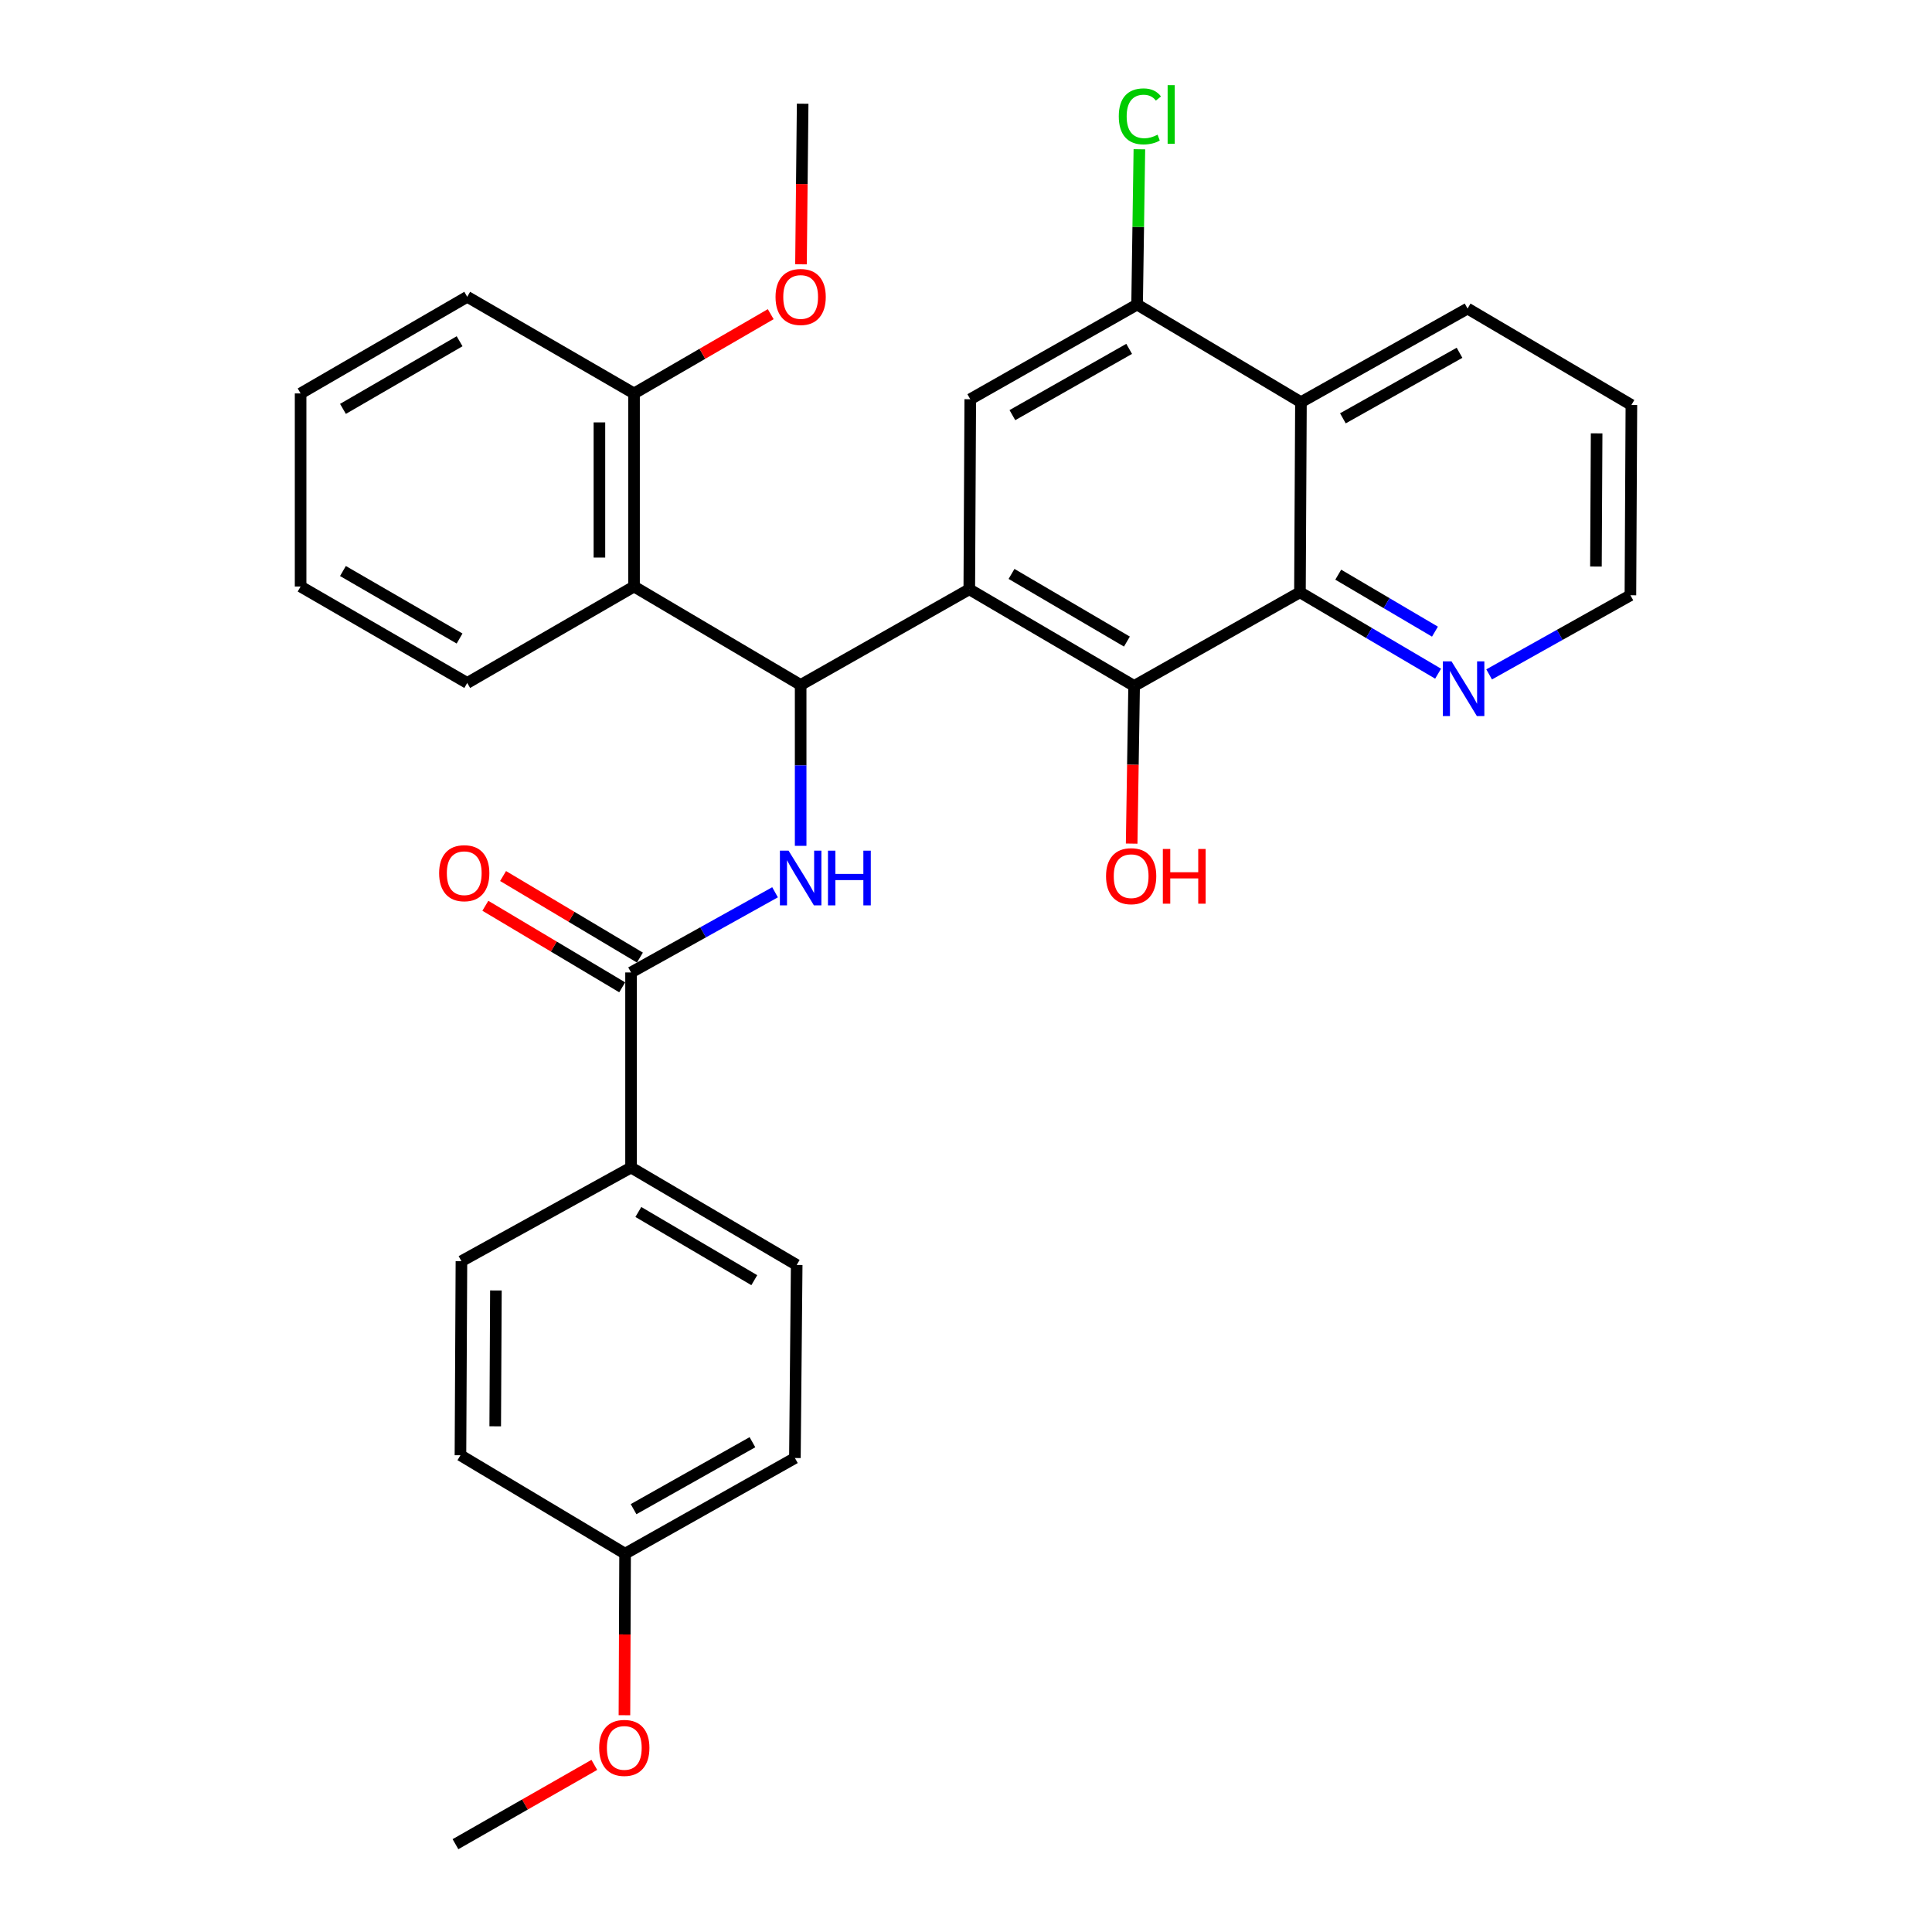 <?xml version='1.0' encoding='iso-8859-1'?>
<svg version='1.1' baseProfile='full'
              xmlns='http://www.w3.org/2000/svg'
                      xmlns:rdkit='http://www.rdkit.org/xml'
                      xmlns:xlink='http://www.w3.org/1999/xlink'
                  xml:space='preserve'
width='1000px' height='1000px' viewBox='0 0 1000 1000'>
<!-- END OF HEADER -->
<rect style='opacity:1.0;fill:#FFFFFF;stroke:none' width='1000' height='1000' x='0' y='0'> </rect>
<path class='bond-0' d='M 501.702,305.014 L 414.416,354.531' style='fill:none;fill-rule:evenodd;stroke:#000000;stroke-width:6px;stroke-linecap:butt;stroke-linejoin:miter;stroke-opacity:1' />
<path class='bond-2' d='M 501.702,305.014 L 587.018,355.039' style='fill:none;fill-rule:evenodd;stroke:#000000;stroke-width:6px;stroke-linecap:butt;stroke-linejoin:miter;stroke-opacity:1' />
<path class='bond-2' d='M 523.563,297.06 L 583.284,332.077' style='fill:none;fill-rule:evenodd;stroke:#000000;stroke-width:6px;stroke-linecap:butt;stroke-linejoin:miter;stroke-opacity:1' />
<path class='bond-6' d='M 501.702,305.014 L 502.21,206.638' style='fill:none;fill-rule:evenodd;stroke:#000000;stroke-width:6px;stroke-linecap:butt;stroke-linejoin:miter;stroke-opacity:1' />
<path class='bond-1' d='M 414.416,354.531 L 414.416,396.167' style='fill:none;fill-rule:evenodd;stroke:#000000;stroke-width:6px;stroke-linecap:butt;stroke-linejoin:miter;stroke-opacity:1' />
<path class='bond-1' d='M 414.416,396.167 L 414.416,437.802' style='fill:none;fill-rule:evenodd;stroke:#0000FF;stroke-width:6px;stroke-linecap:butt;stroke-linejoin:miter;stroke-opacity:1' />
<path class='bond-4' d='M 414.416,354.531 L 328.175,303.581' style='fill:none;fill-rule:evenodd;stroke:#000000;stroke-width:6px;stroke-linecap:butt;stroke-linejoin:miter;stroke-opacity:1' />
<path class='bond-5' d='M 401.164,461.839 L 363.898,482.59' style='fill:none;fill-rule:evenodd;stroke:#0000FF;stroke-width:6px;stroke-linecap:butt;stroke-linejoin:miter;stroke-opacity:1' />
<path class='bond-5' d='M 363.898,482.59 L 326.632,503.34' style='fill:none;fill-rule:evenodd;stroke:#000000;stroke-width:6px;stroke-linecap:butt;stroke-linejoin:miter;stroke-opacity:1' />
<path class='bond-3' d='M 587.018,355.039 L 672.851,306.567' style='fill:none;fill-rule:evenodd;stroke:#000000;stroke-width:6px;stroke-linecap:butt;stroke-linejoin:miter;stroke-opacity:1' />
<path class='bond-15' d='M 587.018,355.039 L 586.382,395.842' style='fill:none;fill-rule:evenodd;stroke:#000000;stroke-width:6px;stroke-linecap:butt;stroke-linejoin:miter;stroke-opacity:1' />
<path class='bond-15' d='M 586.382,395.842 L 585.746,436.645' style='fill:none;fill-rule:evenodd;stroke:#FF0000;stroke-width:6px;stroke-linecap:butt;stroke-linejoin:miter;stroke-opacity:1' />
<path class='bond-9' d='M 672.851,306.567 L 708.606,327.632' style='fill:none;fill-rule:evenodd;stroke:#000000;stroke-width:6px;stroke-linecap:butt;stroke-linejoin:miter;stroke-opacity:1' />
<path class='bond-9' d='M 708.606,327.632 L 744.361,348.697' style='fill:none;fill-rule:evenodd;stroke:#0000FF;stroke-width:6px;stroke-linecap:butt;stroke-linejoin:miter;stroke-opacity:1' />
<path class='bond-9' d='M 692.673,297.448 L 717.701,312.193' style='fill:none;fill-rule:evenodd;stroke:#000000;stroke-width:6px;stroke-linecap:butt;stroke-linejoin:miter;stroke-opacity:1' />
<path class='bond-9' d='M 717.701,312.193 L 742.73,326.938' style='fill:none;fill-rule:evenodd;stroke:#0000FF;stroke-width:6px;stroke-linecap:butt;stroke-linejoin:miter;stroke-opacity:1' />
<path class='bond-31' d='M 672.851,306.567 L 673.368,208.171' style='fill:none;fill-rule:evenodd;stroke:#000000;stroke-width:6px;stroke-linecap:butt;stroke-linejoin:miter;stroke-opacity:1' />
<path class='bond-11' d='M 328.175,303.581 L 328.175,203.642' style='fill:none;fill-rule:evenodd;stroke:#000000;stroke-width:6px;stroke-linecap:butt;stroke-linejoin:miter;stroke-opacity:1' />
<path class='bond-11' d='M 310.256,288.59 L 310.256,218.632' style='fill:none;fill-rule:evenodd;stroke:#000000;stroke-width:6px;stroke-linecap:butt;stroke-linejoin:miter;stroke-opacity:1' />
<path class='bond-21' d='M 328.175,303.581 L 241.834,353.496' style='fill:none;fill-rule:evenodd;stroke:#000000;stroke-width:6px;stroke-linecap:butt;stroke-linejoin:miter;stroke-opacity:1' />
<path class='bond-10' d='M 326.632,503.34 L 326.632,604.305' style='fill:none;fill-rule:evenodd;stroke:#000000;stroke-width:6px;stroke-linecap:butt;stroke-linejoin:miter;stroke-opacity:1' />
<path class='bond-12' d='M 331.219,495.644 L 295.805,474.537' style='fill:none;fill-rule:evenodd;stroke:#000000;stroke-width:6px;stroke-linecap:butt;stroke-linejoin:miter;stroke-opacity:1' />
<path class='bond-12' d='M 295.805,474.537 L 260.391,453.431' style='fill:none;fill-rule:evenodd;stroke:#FF0000;stroke-width:6px;stroke-linecap:butt;stroke-linejoin:miter;stroke-opacity:1' />
<path class='bond-12' d='M 322.045,511.036 L 286.631,489.93' style='fill:none;fill-rule:evenodd;stroke:#000000;stroke-width:6px;stroke-linecap:butt;stroke-linejoin:miter;stroke-opacity:1' />
<path class='bond-12' d='M 286.631,489.93 L 251.217,468.824' style='fill:none;fill-rule:evenodd;stroke:#FF0000;stroke-width:6px;stroke-linecap:butt;stroke-linejoin:miter;stroke-opacity:1' />
<path class='bond-8' d='M 502.21,206.638 L 588.561,157.639' style='fill:none;fill-rule:evenodd;stroke:#000000;stroke-width:6px;stroke-linecap:butt;stroke-linejoin:miter;stroke-opacity:1' />
<path class='bond-8' d='M 524.006,214.873 L 584.452,180.574' style='fill:none;fill-rule:evenodd;stroke:#000000;stroke-width:6px;stroke-linecap:butt;stroke-linejoin:miter;stroke-opacity:1' />
<path class='bond-7' d='M 673.368,208.171 L 588.561,157.639' style='fill:none;fill-rule:evenodd;stroke:#000000;stroke-width:6px;stroke-linecap:butt;stroke-linejoin:miter;stroke-opacity:1' />
<path class='bond-22' d='M 673.368,208.171 L 759.609,159.71' style='fill:none;fill-rule:evenodd;stroke:#000000;stroke-width:6px;stroke-linecap:butt;stroke-linejoin:miter;stroke-opacity:1' />
<path class='bond-22' d='M 695.083,216.524 L 755.451,182.601' style='fill:none;fill-rule:evenodd;stroke:#000000;stroke-width:6px;stroke-linecap:butt;stroke-linejoin:miter;stroke-opacity:1' />
<path class='bond-16' d='M 588.561,157.639 L 589.15,117.446' style='fill:none;fill-rule:evenodd;stroke:#000000;stroke-width:6px;stroke-linecap:butt;stroke-linejoin:miter;stroke-opacity:1' />
<path class='bond-16' d='M 589.15,117.446 L 589.74,77.253' style='fill:none;fill-rule:evenodd;stroke:#00CC00;stroke-width:6px;stroke-linecap:butt;stroke-linejoin:miter;stroke-opacity:1' />
<path class='bond-24' d='M 770.773,349.071 L 807.336,328.591' style='fill:none;fill-rule:evenodd;stroke:#0000FF;stroke-width:6px;stroke-linecap:butt;stroke-linejoin:miter;stroke-opacity:1' />
<path class='bond-24' d='M 807.336,328.591 L 843.899,308.11' style='fill:none;fill-rule:evenodd;stroke:#000000;stroke-width:6px;stroke-linecap:butt;stroke-linejoin:miter;stroke-opacity:1' />
<path class='bond-13' d='M 326.632,604.305 L 412.365,654.737' style='fill:none;fill-rule:evenodd;stroke:#000000;stroke-width:6px;stroke-linecap:butt;stroke-linejoin:miter;stroke-opacity:1' />
<path class='bond-13' d='M 330.406,627.315 L 390.42,662.618' style='fill:none;fill-rule:evenodd;stroke:#000000;stroke-width:6px;stroke-linecap:butt;stroke-linejoin:miter;stroke-opacity:1' />
<path class='bond-14' d='M 326.632,604.305 L 238.838,652.786' style='fill:none;fill-rule:evenodd;stroke:#000000;stroke-width:6px;stroke-linecap:butt;stroke-linejoin:miter;stroke-opacity:1' />
<path class='bond-20' d='M 328.175,203.642 L 363.549,183.127' style='fill:none;fill-rule:evenodd;stroke:#000000;stroke-width:6px;stroke-linecap:butt;stroke-linejoin:miter;stroke-opacity:1' />
<path class='bond-20' d='M 363.549,183.127 L 398.924,162.612' style='fill:none;fill-rule:evenodd;stroke:#FF0000;stroke-width:6px;stroke-linecap:butt;stroke-linejoin:miter;stroke-opacity:1' />
<path class='bond-25' d='M 328.175,203.642 L 241.834,153.627' style='fill:none;fill-rule:evenodd;stroke:#000000;stroke-width:6px;stroke-linecap:butt;stroke-linejoin:miter;stroke-opacity:1' />
<path class='bond-19' d='M 412.365,654.737 L 411.439,754.667' style='fill:none;fill-rule:evenodd;stroke:#000000;stroke-width:6px;stroke-linecap:butt;stroke-linejoin:miter;stroke-opacity:1' />
<path class='bond-18' d='M 238.838,652.786 L 238.33,753.233' style='fill:none;fill-rule:evenodd;stroke:#000000;stroke-width:6px;stroke-linecap:butt;stroke-linejoin:miter;stroke-opacity:1' />
<path class='bond-18' d='M 256.68,667.944 L 256.325,738.257' style='fill:none;fill-rule:evenodd;stroke:#000000;stroke-width:6px;stroke-linecap:butt;stroke-linejoin:miter;stroke-opacity:1' />
<path class='bond-17' d='M 323.546,804.183 L 238.33,753.233' style='fill:none;fill-rule:evenodd;stroke:#000000;stroke-width:6px;stroke-linecap:butt;stroke-linejoin:miter;stroke-opacity:1' />
<path class='bond-23' d='M 323.546,804.183 L 323.376,845.991' style='fill:none;fill-rule:evenodd;stroke:#000000;stroke-width:6px;stroke-linecap:butt;stroke-linejoin:miter;stroke-opacity:1' />
<path class='bond-23' d='M 323.376,845.991 L 323.206,887.799' style='fill:none;fill-rule:evenodd;stroke:#FF0000;stroke-width:6px;stroke-linecap:butt;stroke-linejoin:miter;stroke-opacity:1' />
<path class='bond-34' d='M 323.546,804.183 L 411.439,754.667' style='fill:none;fill-rule:evenodd;stroke:#000000;stroke-width:6px;stroke-linecap:butt;stroke-linejoin:miter;stroke-opacity:1' />
<path class='bond-34' d='M 327.934,781.144 L 389.46,746.482' style='fill:none;fill-rule:evenodd;stroke:#000000;stroke-width:6px;stroke-linecap:butt;stroke-linejoin:miter;stroke-opacity:1' />
<path class='bond-26' d='M 414.59,136.808 L 415.021,95.248' style='fill:none;fill-rule:evenodd;stroke:#FF0000;stroke-width:6px;stroke-linecap:butt;stroke-linejoin:miter;stroke-opacity:1' />
<path class='bond-26' d='M 415.021,95.248 L 415.451,53.688' style='fill:none;fill-rule:evenodd;stroke:#000000;stroke-width:6px;stroke-linecap:butt;stroke-linejoin:miter;stroke-opacity:1' />
<path class='bond-29' d='M 241.834,353.496 L 155.593,303.581' style='fill:none;fill-rule:evenodd;stroke:#000000;stroke-width:6px;stroke-linecap:butt;stroke-linejoin:miter;stroke-opacity:1' />
<path class='bond-29' d='M 237.874,330.5 L 177.505,295.559' style='fill:none;fill-rule:evenodd;stroke:#000000;stroke-width:6px;stroke-linecap:butt;stroke-linejoin:miter;stroke-opacity:1' />
<path class='bond-28' d='M 759.609,159.71 L 844.407,209.625' style='fill:none;fill-rule:evenodd;stroke:#000000;stroke-width:6px;stroke-linecap:butt;stroke-linejoin:miter;stroke-opacity:1' />
<path class='bond-27' d='M 307.622,913.493 L 271.687,934.019' style='fill:none;fill-rule:evenodd;stroke:#FF0000;stroke-width:6px;stroke-linecap:butt;stroke-linejoin:miter;stroke-opacity:1' />
<path class='bond-27' d='M 271.687,934.019 L 235.752,954.545' style='fill:none;fill-rule:evenodd;stroke:#000000;stroke-width:6px;stroke-linecap:butt;stroke-linejoin:miter;stroke-opacity:1' />
<path class='bond-32' d='M 843.899,308.11 L 844.407,209.625' style='fill:none;fill-rule:evenodd;stroke:#000000;stroke-width:6px;stroke-linecap:butt;stroke-linejoin:miter;stroke-opacity:1' />
<path class='bond-32' d='M 826.056,293.245 L 826.412,224.305' style='fill:none;fill-rule:evenodd;stroke:#000000;stroke-width:6px;stroke-linecap:butt;stroke-linejoin:miter;stroke-opacity:1' />
<path class='bond-33' d='M 241.834,153.627 L 155.593,203.642' style='fill:none;fill-rule:evenodd;stroke:#000000;stroke-width:6px;stroke-linecap:butt;stroke-linejoin:miter;stroke-opacity:1' />
<path class='bond-33' d='M 237.888,176.63 L 177.519,211.64' style='fill:none;fill-rule:evenodd;stroke:#000000;stroke-width:6px;stroke-linecap:butt;stroke-linejoin:miter;stroke-opacity:1' />
<path class='bond-30' d='M 155.593,303.581 L 155.593,203.642' style='fill:none;fill-rule:evenodd;stroke:#000000;stroke-width:6px;stroke-linecap:butt;stroke-linejoin:miter;stroke-opacity:1' />
<path  class='atom-2' d='M 408.156 440.301
L 417.436 455.301
Q 418.356 456.781, 419.836 459.461
Q 421.316 462.141, 421.396 462.301
L 421.396 440.301
L 425.156 440.301
L 425.156 468.621
L 421.276 468.621
L 411.316 452.221
Q 410.156 450.301, 408.916 448.101
Q 407.716 445.901, 407.356 445.221
L 407.356 468.621
L 403.676 468.621
L 403.676 440.301
L 408.156 440.301
' fill='#0000FF'/>
<path  class='atom-2' d='M 428.556 440.301
L 432.396 440.301
L 432.396 452.341
L 446.876 452.341
L 446.876 440.301
L 450.716 440.301
L 450.716 468.621
L 446.876 468.621
L 446.876 455.541
L 432.396 455.541
L 432.396 468.621
L 428.556 468.621
L 428.556 440.301
' fill='#0000FF'/>
<path  class='atom-10' d='M 751.299 342.312
L 760.579 357.312
Q 761.499 358.792, 762.979 361.472
Q 764.459 364.152, 764.539 364.312
L 764.539 342.312
L 768.299 342.312
L 768.299 370.632
L 764.419 370.632
L 754.459 354.232
Q 753.299 352.312, 752.059 350.112
Q 750.859 347.912, 750.499 347.232
L 750.499 370.632
L 746.819 370.632
L 746.819 342.312
L 751.299 342.312
' fill='#0000FF'/>
<path  class='atom-13' d='M 227.291 451.962
Q 227.291 445.162, 230.651 441.362
Q 234.011 437.562, 240.291 437.562
Q 246.571 437.562, 249.931 441.362
Q 253.291 445.162, 253.291 451.962
Q 253.291 458.842, 249.891 462.762
Q 246.491 466.642, 240.291 466.642
Q 234.051 466.642, 230.651 462.762
Q 227.291 458.882, 227.291 451.962
M 240.291 463.442
Q 244.611 463.442, 246.931 460.562
Q 249.291 457.642, 249.291 451.962
Q 249.291 446.402, 246.931 443.602
Q 244.611 440.762, 240.291 440.762
Q 235.971 440.762, 233.611 443.562
Q 231.291 446.362, 231.291 451.962
Q 231.291 457.682, 233.611 460.562
Q 235.971 463.442, 240.291 463.442
' fill='#FF0000'/>
<path  class='atom-16' d='M 572.485 453.505
Q 572.485 446.705, 575.845 442.905
Q 579.205 439.105, 585.485 439.105
Q 591.765 439.105, 595.125 442.905
Q 598.485 446.705, 598.485 453.505
Q 598.485 460.385, 595.085 464.305
Q 591.685 468.185, 585.485 468.185
Q 579.245 468.185, 575.845 464.305
Q 572.485 460.425, 572.485 453.505
M 585.485 464.985
Q 589.805 464.985, 592.125 462.105
Q 594.485 459.185, 594.485 453.505
Q 594.485 447.945, 592.125 445.145
Q 589.805 442.305, 585.485 442.305
Q 581.165 442.305, 578.805 445.105
Q 576.485 447.905, 576.485 453.505
Q 576.485 459.225, 578.805 462.105
Q 581.165 464.985, 585.485 464.985
' fill='#FF0000'/>
<path  class='atom-16' d='M 601.885 439.425
L 605.725 439.425
L 605.725 451.465
L 620.205 451.465
L 620.205 439.425
L 624.045 439.425
L 624.045 467.745
L 620.205 467.745
L 620.205 454.665
L 605.725 454.665
L 605.725 467.745
L 601.885 467.745
L 601.885 439.425
' fill='#FF0000'/>
<path  class='atom-17' d='M 579.084 60.233
Q 579.084 53.193, 582.364 49.513
Q 585.684 45.793, 591.964 45.793
Q 597.804 45.793, 600.924 49.913
L 598.284 52.073
Q 596.004 49.073, 591.964 49.073
Q 587.684 49.073, 585.404 51.953
Q 583.164 54.793, 583.164 60.233
Q 583.164 65.833, 585.484 68.713
Q 587.844 71.593, 592.404 71.593
Q 595.524 71.593, 599.164 69.713
L 600.284 72.713
Q 598.804 73.673, 596.564 74.233
Q 594.324 74.793, 591.844 74.793
Q 585.684 74.793, 582.364 71.033
Q 579.084 67.273, 579.084 60.233
' fill='#00CC00'/>
<path  class='atom-17' d='M 604.364 44.073
L 608.044 44.073
L 608.044 74.433
L 604.364 74.433
L 604.364 44.073
' fill='#00CC00'/>
<path  class='atom-21' d='M 401.416 153.707
Q 401.416 146.907, 404.776 143.107
Q 408.136 139.307, 414.416 139.307
Q 420.696 139.307, 424.056 143.107
Q 427.416 146.907, 427.416 153.707
Q 427.416 160.587, 424.016 164.507
Q 420.616 168.387, 414.416 168.387
Q 408.176 168.387, 404.776 164.507
Q 401.416 160.627, 401.416 153.707
M 414.416 165.187
Q 418.736 165.187, 421.056 162.307
Q 423.416 159.387, 423.416 153.707
Q 423.416 148.147, 421.056 145.347
Q 418.736 142.507, 414.416 142.507
Q 410.096 142.507, 407.736 145.307
Q 405.416 148.107, 405.416 153.707
Q 405.416 159.427, 407.736 162.307
Q 410.096 165.187, 414.416 165.187
' fill='#FF0000'/>
<path  class='atom-24' d='M 310.138 904.711
Q 310.138 897.911, 313.498 894.111
Q 316.858 890.311, 323.138 890.311
Q 329.418 890.311, 332.778 894.111
Q 336.138 897.911, 336.138 904.711
Q 336.138 911.591, 332.738 915.511
Q 329.338 919.391, 323.138 919.391
Q 316.898 919.391, 313.498 915.511
Q 310.138 911.631, 310.138 904.711
M 323.138 916.191
Q 327.458 916.191, 329.778 913.311
Q 332.138 910.391, 332.138 904.711
Q 332.138 899.151, 329.778 896.351
Q 327.458 893.511, 323.138 893.511
Q 318.818 893.511, 316.458 896.311
Q 314.138 899.111, 314.138 904.711
Q 314.138 910.431, 316.458 913.311
Q 318.818 916.191, 323.138 916.191
' fill='#FF0000'/>
</svg>
